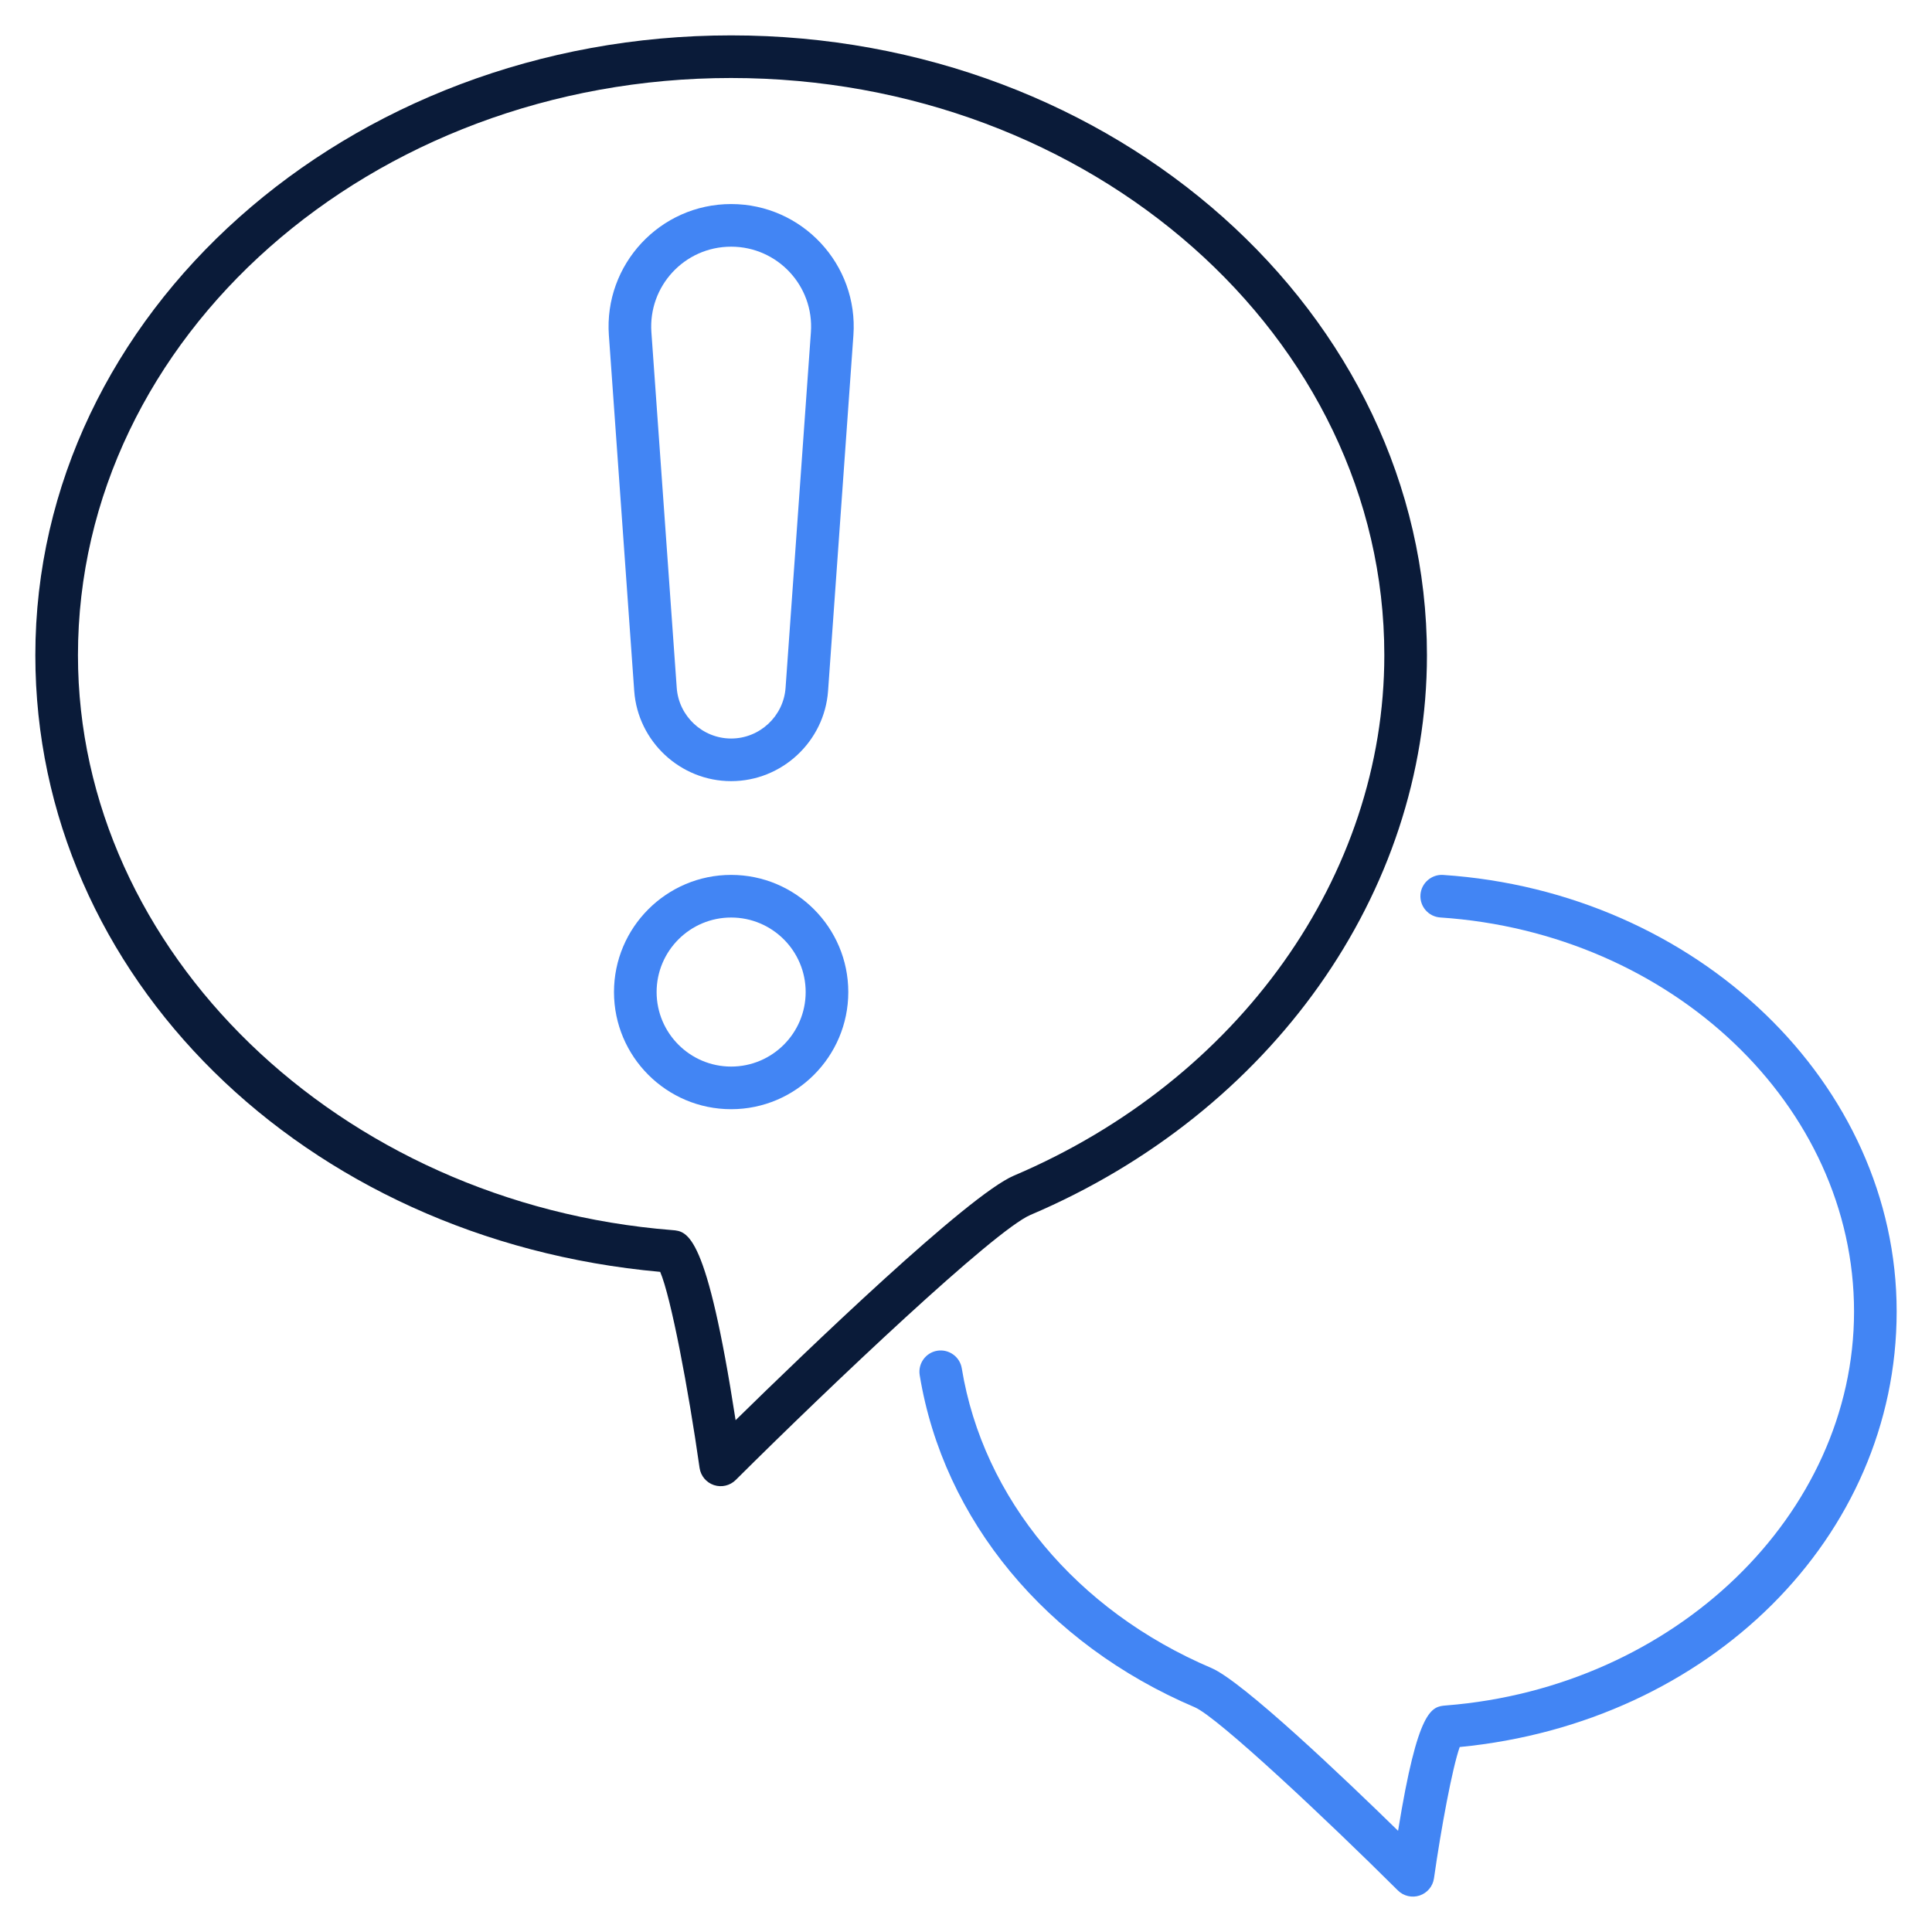 <svg enable-background="new 0 0 512 512" viewBox="0 0 512 512" xmlns="http://www.w3.org/2000/svg" width="300" height="300" version="1.1" xmlns:xlink="http://www.w3.org/1999/xlink" xmlns:svgjs="http://svgjs.dev/svgjs"><g width="100%" height="100%" transform="matrix(1,0,0,1,0,0)"><g id="_x31_0_Chat"><g><path d="m376.434 237.128c-.206 3.113 2.147 5.804 5.262 6.012 61.481 4.107 109.644 49.975 109.644 104.426 0 53.757-47.482 99.613-108.11 104.395-3.82.313-7.446.61-12.726 33.219-14.359-14.026-41.224-39.63-49.475-43.142-35.771-15.223-60.499-44.914-66.147-79.418-.5-3.081-3.431-5.152-6.486-4.663-3.078.504-5.166 3.409-4.663 6.486 6.28 38.347 33.52 71.24 72.873 87.989 6.086 2.589 35.146 29.946 53.84 48.547 1.52 1.515 3.759 2.026 5.777 1.351 2.026-.678 3.497-2.442 3.798-4.558 1.912-13.425 4.876-29.301 6.817-34.791 66.21-6.422 115.799-55.622 115.799-115.417 0-60.374-52.792-111.195-120.19-115.696-3.042-.209-5.803 2.144-6.013 5.26z" fill="#4285f4" fill-opacity="1" data-original-color="#ff5633ff" stroke="none" stroke-opacity="1"/><path d="m174.955 337.057c2.846 6.626 7.479 31.09 10.439 51.943.302 2.116 1.772 3.881 3.798 4.561 2.038.681 4.273.148 5.777-1.351 25.122-25.001 68.548-66.179 78.131-70.253 63.82-27.141 105.055-85.358 105.055-148.319 0-90.574-82.72-164.262-184.395-164.262s-184.396 73.687-184.396 164.262c0 85.023 71.023 154.916 165.591 163.419zm18.805-316.385c95.446 0 173.099 68.62 173.099 152.965 0 58.422-38.536 112.562-98.179 137.924-12.156 5.168-55.219 46.644-73.737 64.802-7.674-49.65-12.69-50.049-16.771-50.371-88.324-6.971-157.512-73.894-157.512-152.354 0-84.346 77.653-152.966 173.1-152.966z" fill="#0a1b39" fill-opacity="1" data-original-color="#000000ff" stroke="none" stroke-opacity="1"/><g fill="#ff5633"><path d="m161.361 88.868 6.714 94.222c.956 13.414 12.237 23.921 25.685 23.921 13.447 0 24.732-10.507 25.688-23.921l6.714-94.222c1.341-18.781-13.573-34.793-32.403-34.793-18.831 0-33.74 16.007-32.399 34.795v-.002zm32.399-23.497c12.236 0 22.016 10.348 21.136 22.695l-6.714 94.222c-.537 7.529-6.872 13.427-14.422 13.427s-13.881-5.898-14.418-13.427l-6.714-94.222c0-.002 0-.002 0-.002-.871-12.203 8.753-22.693 21.132-22.693z" fill="#4285f4" fill-opacity="1" data-original-color="#ff5633ff" stroke="none" stroke-opacity="1"/><path d="m193.76 231.857c-17.117 0-31.046 13.927-31.046 31.046s13.929 31.046 31.046 31.046 31.046-13.927 31.046-31.046-13.93-31.046-31.046-31.046zm0 50.796c-10.892 0-19.75-8.86-19.75-19.75s8.858-19.75 19.75-19.75 19.75 8.86 19.75 19.75-8.859 19.75-19.75 19.75z" fill="#4285f4" fill-opacity="1" data-original-color="#ff5633ff" stroke="none" stroke-opacity="1"/></g></g></g><g id="Layer_1"/></g></svg>